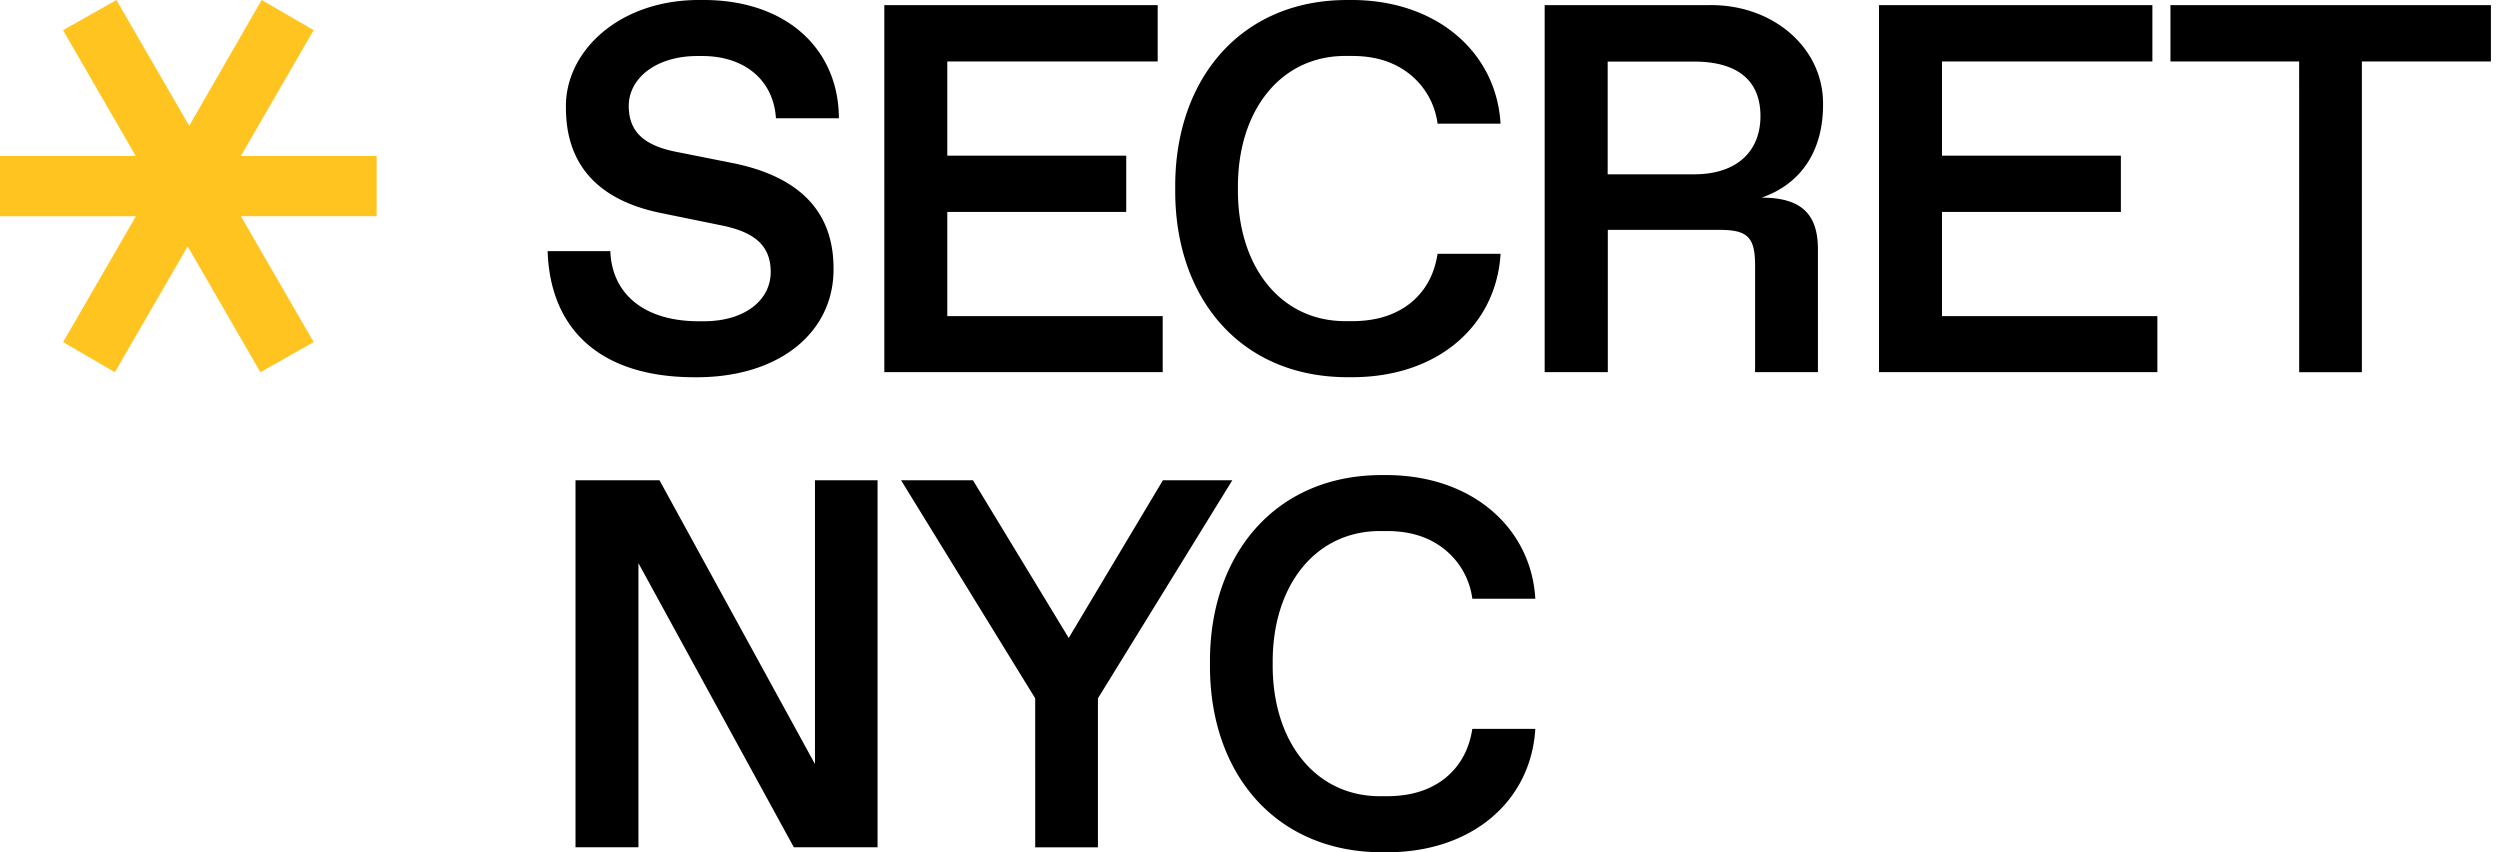 <svg xmlns="http://www.w3.org/2000/svg" width="88" height="30" fill="none" viewBox="0 0 88 30"><path fill="#000" d="M21.484 8.84c.054 1.504 1.189 2.468 3.108 2.468h.18c1.487 0 2.357-.774 2.357-1.73 0-.873-.487-1.387-1.703-1.638l-2.207-.451c-2.19-.46-3.298-1.711-3.298-3.689-.045-1.979 1.869-3.835 4.77-3.8 2.971-.027 4.829 1.711 4.838 4.162h-2.216c-.09-1.378-1.144-2.19-2.586-2.19h-.18c-1.46 0-2.415.786-2.415 1.758 0 .901.532 1.388 1.658 1.612l1.991.396c2.297.46 3.559 1.658 3.559 3.704.027 2.243-1.901 3.864-4.893 3.837-3.296 0-5.081-1.666-5.171-4.44zM31.128.18h9.623v1.983h-7.406V5.48h6.298v1.98h-6.298v3.667h7.582V13.1h-9.799zM47.503 0c3.064-.027 5.172 1.845 5.316 4.352h-2.217a2.66 2.66 0 0 0-.981-1.742c-.532-.424-1.199-.64-2.018-.64h-.19c-2.324-.036-3.864 1.92-3.838 4.667-.026 2.748 1.514 4.703 3.838 4.667h.19q1.23 0 2.027-.622c.532-.423.856-1 .972-1.748h2.218c-.154 2.55-2.244 4.38-5.317 4.343-3.802.036-6.172-2.757-6.135-6.64-.037-3.861 2.333-6.68 6.135-6.636m6.869.179h5.803c2.254-.026 4.028 1.524 3.996 3.515 0 1.63-.784 2.784-2.162 3.262 1.406 0 1.982.585 1.982 1.82V13.1h-2.212V9.335c0-.974-.262-1.243-1.23-1.243h-3.954V13.1h-2.223zm5.262 5.956c1.487 0 2.334-.793 2.334-2.05 0-1.255-.811-1.918-2.334-1.918H56.59v3.968zM66.141.18h9.623v1.983h-7.406V5.48h6.297v1.98h-6.297v3.667h7.581V13.1h-9.798zM80.93 2.163H76.4V.181h11.28v1.982h-4.542v10.938h-2.207zM30.89 16.906v12.918h-2.947l-5.47-10v10h-2.215V16.905h2.956l5.473 9.99v-9.99zm12.487 0-4.73 7.676v5.244h-2.208V24.58l-4.721-7.674h2.531l3.37 5.55 3.315-5.55zm5.35-.183c3.063-.027 5.172 1.844 5.316 4.352h-2.217a2.67 2.67 0 0 0-.982-1.742c-.531-.424-1.198-.64-2.018-.64h-.19c-2.327-.033-3.864 1.922-3.837 4.666-.027 2.748 1.513 4.703 3.837 4.667h.19q1.23 0 2.028-.622c.53-.423.855-1 .972-1.747h2.217c-.154 2.55-2.244 4.378-5.316 4.343-3.802.035-6.172-2.758-6.136-6.64-.036-3.862 2.334-6.683 6.136-6.637"/><path fill="#FFC41F" d="m2.222 12.041 2.562-4.429H0v-2.12h4.78l-2.562-4.43L4.098.001 6.66 4.43 9.21 0l1.83 1.061-2.562 4.43h4.78v2.12H8.48l2.561 4.43-1.875 1.06-2.56-4.429-2.562 4.43z"/></svg>